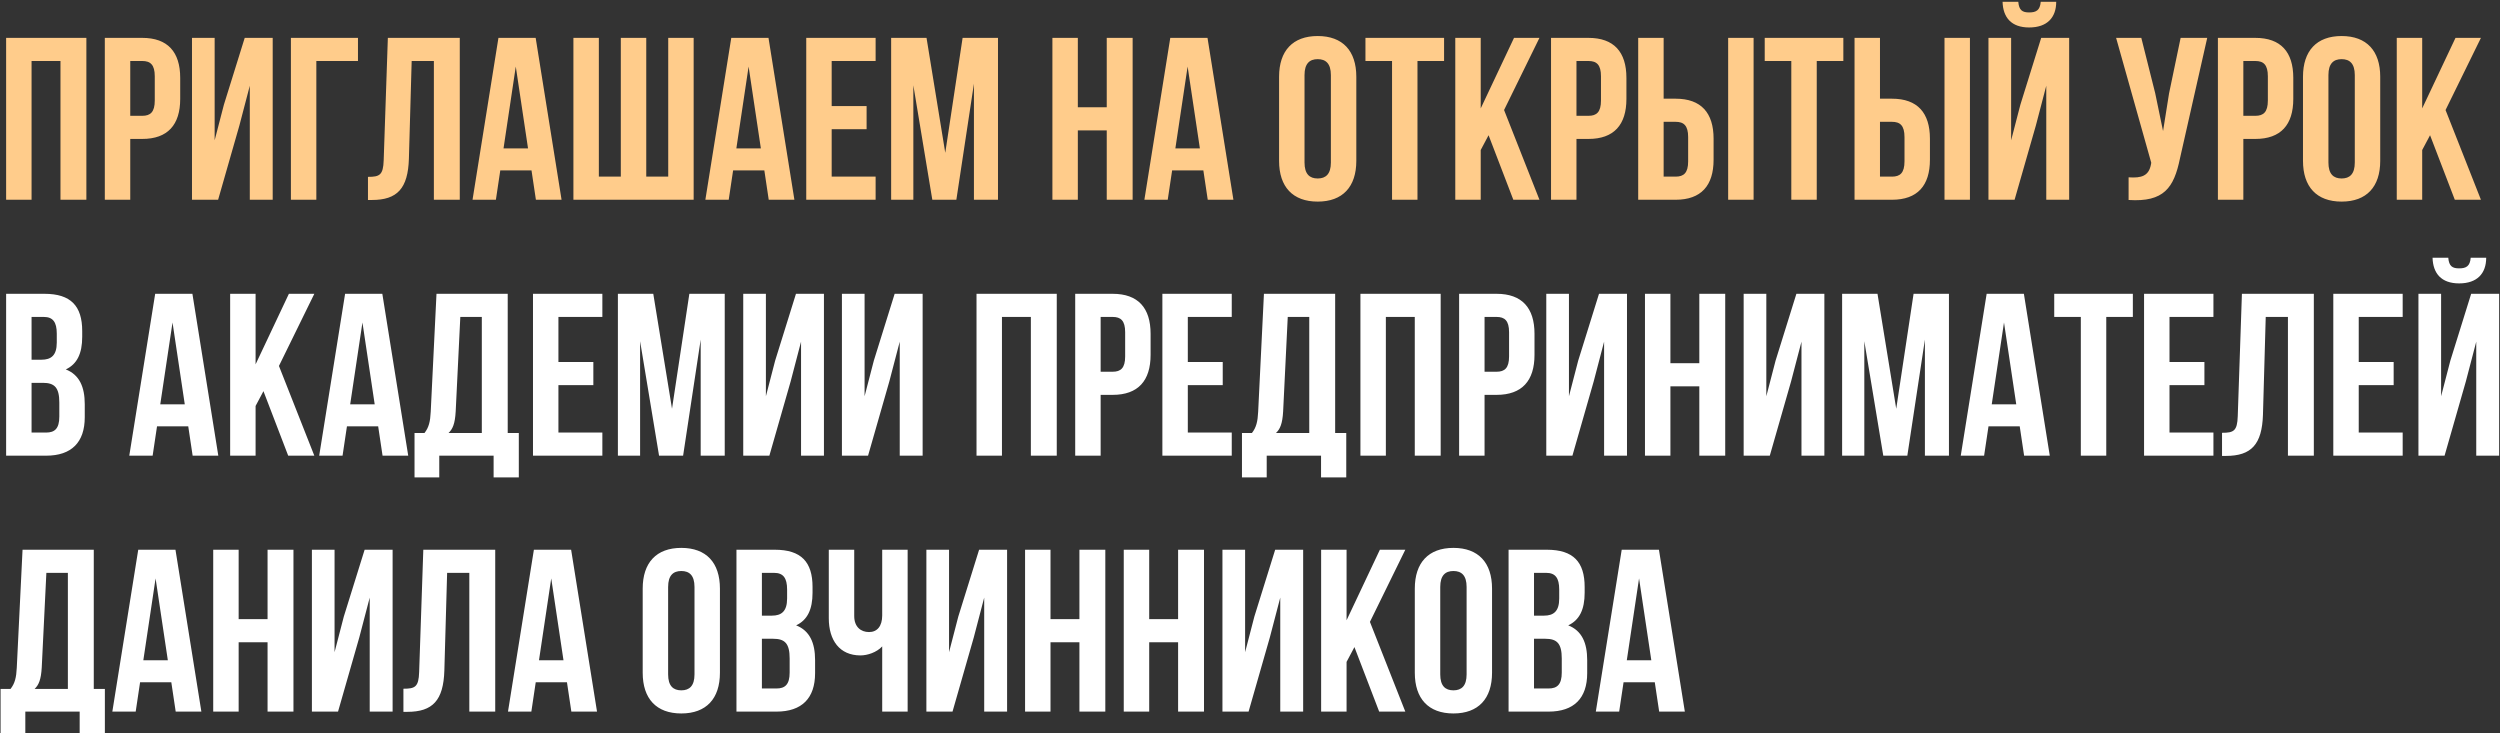 <?xml version="1.0" encoding="UTF-8"?> <svg xmlns="http://www.w3.org/2000/svg" width="801" height="235" viewBox="0 0 801 235" fill="none"><rect x="0" y="0" width="801" height="235" fill="#333333" stroke="none"/><path d="M10.114 64H1.964V12.135H27.674V64H19.375V19.545H10.114V64ZM45.586 12.135C53.736 12.135 57.737 16.655 57.737 24.953V31.696C57.737 39.994 53.736 44.514 45.586 44.514H41.733V64H33.583V12.135H45.586ZM41.733 19.545V37.105H45.586C48.179 37.105 49.587 35.919 49.587 32.214V24.435C49.587 20.73 48.179 19.545 45.586 19.545H41.733ZM69.885 64H61.513V12.135H68.773V44.958L71.737 33.548L78.406 12.135H87.371V64H80.036V27.473L76.701 40.216L69.885 64ZM93.206 64V12.135H114.693V19.545H101.356V64H93.206ZM117.896 56.665C121.601 56.665 122.786 56.146 122.934 51.33L124.268 12.135H147.311V64H139.012V19.545H131.9L131.01 50.886C130.714 60.37 127.306 64.074 119.156 64.074H117.896V56.665ZM179.926 64H171.702L170.294 54.59H160.291L158.884 64H151.4L159.699 12.135H171.628L179.926 64ZM161.329 47.551H169.182L165.256 21.323L161.329 47.551ZM183.721 64V12.135H191.872V56.591H198.91V12.135H207.06V56.591H214.099V12.135H222.249V64H183.721ZM254.525 64H246.3L244.893 54.59H234.89L233.482 64H225.999L234.297 12.135H246.226L254.525 64ZM235.927 47.551H243.781L239.854 21.323L235.927 47.551ZM266.47 33.993H277.658V41.402H266.47V56.591H280.548V64H258.32V12.135H280.548V19.545H266.47V33.993ZM302.862 48.959L308.419 12.135H319.755V64H312.049V26.806L306.418 64H298.713L292.637 27.324V64H285.524V12.135H296.86L302.862 48.959ZM345.338 64H337.188V12.135H345.338V34.363H354.6V12.135H362.898V64H354.6V41.772H345.338V64ZM395.184 64H386.96L385.552 54.59H375.55L374.142 64H366.659L374.957 12.135H386.886L395.184 64ZM376.587 47.551H384.441L380.514 21.323L376.587 47.551ZM409.817 24.583C409.817 16.285 414.189 11.543 422.191 11.543C430.193 11.543 434.564 16.285 434.564 24.583V51.553C434.564 59.851 430.193 64.593 422.191 64.593C414.189 64.593 409.817 59.851 409.817 51.553V24.583ZM417.968 52.071C417.968 55.776 419.598 57.184 422.191 57.184C424.784 57.184 426.414 55.776 426.414 52.071V24.064C426.414 20.36 424.784 18.952 422.191 18.952C419.598 18.952 417.968 20.36 417.968 24.064V52.071ZM437.49 12.135H462.681V19.545H454.161V64H446.01V19.545H437.49V12.135ZM476.94 43.328L474.421 48.07V64H466.271V12.135H474.421V34.733L485.09 12.135H493.24L481.904 35.252L493.24 64H484.868L476.94 43.328ZM508.952 12.135C517.103 12.135 521.104 16.655 521.104 24.953V31.696C521.104 39.994 517.103 44.514 508.952 44.514H505.1V64H496.949V12.135H508.952ZM505.1 19.545V37.105H508.952C511.546 37.105 512.953 35.919 512.953 32.214V24.435C512.953 20.73 511.546 19.545 508.952 19.545H505.1ZM524.879 64V12.135H533.029V31.622H536.882C545.032 31.622 549.033 36.141 549.033 44.44V51.182C549.033 59.48 545.032 64 536.882 64H524.879ZM553.701 64V12.135H561.851V64H553.701ZM536.882 56.591C539.475 56.591 540.883 55.405 540.883 51.701V43.921C540.883 40.216 539.475 39.031 536.882 39.031H533.029V56.591H536.882ZM565.415 12.135H590.606V19.545H582.086V64H573.935V19.545H565.415V12.135ZM594.196 64V12.135H602.346V31.622H606.199C614.349 31.622 618.35 36.141 618.35 44.44V51.182C618.35 59.48 614.349 64 606.199 64H594.196ZM623.018 64V12.135H631.168V64H623.018ZM606.199 56.591C608.792 56.591 610.2 55.405 610.2 51.701V43.921C610.2 40.216 608.792 39.031 606.199 39.031H602.346V56.591H606.199ZM653.847 0.577C653.625 3.318 652.366 3.985 650.143 3.985C647.994 3.985 646.883 3.318 646.66 0.577H641.622C641.77 5.615 644.438 8.801 650.143 8.801C655.922 8.801 658.812 5.615 658.812 0.577H653.847ZM652.291 40.216L645.475 64H637.103V12.135H644.364V44.958L647.327 33.548L653.996 12.135H662.961V64H655.626V27.473L652.291 40.216ZM698.45 50.812C696.523 60.147 693.337 64.815 682.001 64.074V56.813C686.151 57.109 688.521 56.368 689.188 52.59L689.262 52.145L678 12.135H686.076L690.522 29.843L693.041 41.995L694.968 29.918L698.672 12.135H707.193L698.45 50.812ZM722.619 12.135C730.769 12.135 734.77 16.655 734.77 24.953V31.696C734.77 39.994 730.769 44.514 722.619 44.514H718.766V64H710.616V12.135H722.619ZM718.766 19.545V37.105H722.619C725.212 37.105 726.62 35.919 726.62 32.214V24.435C726.62 20.73 725.212 19.545 722.619 19.545H718.766ZM737.879 24.583C737.879 16.285 742.25 11.543 750.252 11.543C758.254 11.543 762.625 16.285 762.625 24.583V51.553C762.625 59.851 758.254 64.593 750.252 64.593C742.25 64.593 737.879 59.851 737.879 51.553V24.583ZM746.029 52.071C746.029 55.776 747.659 57.184 750.252 57.184C752.845 57.184 754.475 55.776 754.475 52.071V24.064C754.475 20.36 752.845 18.952 750.252 18.952C747.659 18.952 746.029 20.36 746.029 24.064V52.071ZM778.591 43.328L776.072 48.07V64H767.922V12.135H776.072V34.733L786.741 12.135H794.891L783.555 35.252L794.891 64H786.519L778.591 43.328Z" fill="#FFCC8B"></path><path d="M14.263 94.135C22.709 94.135 26.34 98.062 26.34 106.064V107.917C26.34 113.251 24.71 116.659 21.079 118.364C25.451 120.068 27.155 123.995 27.155 129.477V133.701C27.155 141.703 22.932 146 14.782 146H1.964V94.135H14.263ZM10.114 101.545V115.252H13.3C16.338 115.252 18.19 113.918 18.19 109.769V106.879C18.19 103.175 16.93 101.545 14.041 101.545H10.114ZM10.114 122.661V138.591H14.782C17.523 138.591 19.005 137.331 19.005 133.478V128.959C19.005 124.143 17.449 122.661 13.744 122.661H10.114ZM69.945 146H61.721L60.313 136.59H50.311L48.903 146H41.42L49.718 94.135H61.647L69.945 146ZM51.348 129.552H59.202L55.275 103.323L51.348 129.552ZM84.41 125.328L81.891 130.07V146H73.741V94.135H81.891V116.734L92.56 94.135H100.71L89.374 117.252L100.71 146H92.338L84.41 125.328ZM130.796 146H122.572L121.164 136.59H111.162L109.754 146H102.271L110.569 94.135H122.498L130.796 146ZM112.199 129.552H120.053L116.126 103.323L112.199 129.552ZM158.153 152.965V146H140.741V152.965H132.814V138.739H136C137.407 136.961 137.852 135.034 138 131.997L139.852 94.135H162.673V138.739H166.229V152.965H158.153ZM146.002 131.848C145.78 135.775 145.039 137.479 143.705 138.739H154.374V101.545H147.484L146.002 131.848ZM178.92 115.993H190.108V123.402H178.92V138.591H192.997V146H170.77V94.135H192.997V101.545H178.92V115.993ZM215.311 130.959L220.868 94.135H232.204V146H224.499V108.806L218.868 146H211.162L205.087 109.324V146H197.974V94.135H209.31L215.311 130.959ZM246.505 146H238.133V94.135H245.394V126.958L248.358 115.548L255.026 94.135H263.991V146H256.656V109.472L253.322 122.216L246.505 146ZM278.125 146H269.752V94.135H277.013V126.958L279.977 115.548L286.645 94.135H295.611V146H288.275V109.472L284.941 122.216L278.125 146ZM321.027 146H312.876V94.135H338.586V146H330.288V101.545H321.027V146ZM356.499 94.135C364.649 94.135 368.65 98.655 368.65 106.953V113.696C368.65 121.994 364.649 126.514 356.499 126.514H352.646V146H344.496V94.135H356.499ZM352.646 101.545V119.104H356.499C359.092 119.104 360.5 117.919 360.5 114.214V106.435C360.5 102.73 359.092 101.545 356.499 101.545H352.646ZM380.575 115.993H391.763V123.402H380.575V138.591H394.653V146H372.425V94.135H394.653V101.545H380.575V115.993ZM423.265 152.965V146H405.853V152.965H397.925V138.739H401.111C402.519 136.961 402.963 135.034 403.112 131.997L404.964 94.135H427.784V138.739H431.341V152.965H423.265ZM411.114 131.848C410.891 135.775 410.15 137.479 408.817 138.739H419.486V101.545H412.595L411.114 131.848ZM444.031 146H435.881V94.135H461.591V146H453.293V101.545H444.031V146ZM479.504 94.135C487.654 94.135 491.655 98.655 491.655 106.953V113.696C491.655 121.994 487.654 126.514 479.504 126.514H475.651V146H467.501V94.135H479.504ZM475.651 101.545V119.104H479.504C482.097 119.104 483.505 117.919 483.505 114.214V106.435C483.505 102.73 482.097 101.545 479.504 101.545H475.651ZM503.802 146H495.43V94.135H502.691V126.958L505.655 115.548L512.323 94.135H521.288V146H513.953V109.472L510.619 122.216L503.802 146ZM535.2 146H527.049V94.135H535.2V116.363H544.461V94.135H552.759V146H544.461V123.772H535.2V146ZM567.041 146H558.669V94.135H565.93V126.958L568.894 115.548L575.562 94.135H584.527V146H577.192V109.472L573.858 122.216L567.041 146ZM607.552 130.959L613.109 94.135H624.445V146H616.739V108.806L611.108 146H603.403L597.327 109.324V146H590.214V94.135H601.55L607.552 130.959ZM656.75 146H648.526L647.118 136.59H637.116L635.708 146H628.225L636.523 94.135H648.452L656.75 146ZM638.153 129.552H646.007L642.08 103.323L638.153 129.552ZM658.175 94.135H683.366V101.545H674.846V146H666.696V101.545H658.175V94.135ZM695.106 115.993H706.294V123.402H695.106V138.591H709.183V146H686.956V94.135H709.183V101.545H695.106V115.993ZM711.937 138.665C715.642 138.665 716.827 138.146 716.975 133.33L718.309 94.135H741.352V146H733.053V101.545H725.94L725.051 132.886C724.755 142.369 721.347 146.074 713.197 146.074H711.937V138.665ZM755.74 115.993H766.928V123.402H755.74V138.591H769.817V146H747.59V94.135H769.817V101.545H755.74V115.993ZM791.613 82.577C791.391 85.318 790.131 85.985 787.908 85.985C785.759 85.985 784.648 85.318 784.426 82.577H779.388C779.536 87.615 782.203 90.801 787.908 90.801C793.687 90.801 796.577 87.615 796.577 82.577H791.613ZM790.057 122.216L783.24 146H774.868V94.135H782.129V126.958L785.093 115.548L791.761 94.135H800.726V146H793.391V109.472L790.057 122.216ZM25.525 234.965V228H8.113V234.965H0.185V220.739H3.371C4.779 218.961 5.224 217.034 5.372 213.997L7.224 176.135H30.045V220.739H33.601V234.965H25.525ZM13.374 213.848C13.152 217.775 12.411 219.479 11.077 220.739H21.746V183.545H14.856L13.374 213.848ZM64.518 228H56.294L54.886 218.59H44.884L43.476 228H35.993L44.291 176.135H56.22L64.518 228ZM45.921 211.552H53.775L49.848 185.323L45.921 211.552ZM76.464 228H68.314V176.135H76.464V198.363H85.726V176.135H94.024V228H85.726V205.772H76.464V228ZM108.306 228H99.933V176.135H107.194V208.958L110.158 197.548L116.826 176.135H125.792V228H118.456V191.472L115.122 204.216L108.306 228ZM129.256 220.665C132.961 220.665 134.146 220.146 134.294 215.33L135.628 176.135H158.671V228H150.372V183.545H143.259L142.37 214.886C142.074 224.369 138.666 228.074 130.516 228.074H129.256V220.665ZM191.286 228H183.061L181.654 218.59H171.651L170.244 228H162.76L171.059 176.135H182.987L191.286 228ZM172.689 211.552H180.542L176.615 185.323L172.689 211.552ZM205.919 188.583C205.919 180.285 210.29 175.543 218.292 175.543C226.294 175.543 230.666 180.285 230.666 188.583V215.552C230.666 223.851 226.294 228.593 218.292 228.593C210.29 228.593 205.919 223.851 205.919 215.552V188.583ZM214.069 216.071C214.069 219.776 215.699 221.184 218.292 221.184C220.886 221.184 222.516 219.776 222.516 216.071V188.064C222.516 184.36 220.886 182.952 218.292 182.952C215.699 182.952 214.069 184.36 214.069 188.064V216.071ZM248.262 176.135C256.708 176.135 260.339 180.062 260.339 188.064V189.917C260.339 195.251 258.709 198.659 255.078 200.364C259.449 202.068 261.154 205.995 261.154 211.477V215.701C261.154 223.703 256.93 228 248.78 228H235.962V176.135H248.262ZM244.112 183.545V197.252H247.298C250.336 197.252 252.188 195.918 252.188 191.769V188.879C252.188 185.175 250.929 183.545 248.039 183.545H244.112ZM244.112 204.661V220.591H248.78C251.522 220.591 253.003 219.331 253.003 215.478V210.959C253.003 206.143 251.448 204.661 247.743 204.661H244.112ZM290.809 176.135V228H282.659V207.106C280.881 209.032 277.917 209.996 275.694 209.996C269.026 209.996 265.544 205.18 265.544 198.067V176.135H273.694V197.4C273.694 200.882 275.842 202.512 278.436 202.512C281.029 202.512 282.659 200.66 282.659 197.178V176.135H290.809ZM305.186 228H296.813V176.135H304.074V208.958L307.038 197.548L313.706 176.135H322.672V228H315.337V191.472L312.002 204.216L305.186 228ZM336.583 228H328.433V176.135H336.583V198.363H345.845V176.135H354.143V228H345.845V205.772H336.583V228ZM368.203 228H360.052V176.135H368.203V198.363H377.464V176.135H385.762V228H377.464V205.772H368.203V228ZM400.044 228H391.672V176.135H398.933V208.958L401.897 197.548L408.565 176.135H417.53V228H410.195V191.472L406.861 204.216L400.044 228ZM433.961 207.328L431.441 212.07V228H423.291V176.135H431.441V198.734L442.111 176.135H450.261L438.925 199.252L450.261 228H441.888L433.961 207.328ZM453.303 188.583C453.303 180.285 457.675 175.543 465.677 175.543C473.679 175.543 478.05 180.285 478.05 188.583V215.552C478.05 223.851 473.679 228.593 465.677 228.593C457.675 228.593 453.303 223.851 453.303 215.552V188.583ZM461.453 216.071C461.453 219.776 463.083 221.184 465.677 221.184C468.27 221.184 469.9 219.776 469.9 216.071V188.064C469.9 184.36 468.27 182.952 465.677 182.952C463.083 182.952 461.453 184.36 461.453 188.064V216.071ZM495.646 176.135C504.092 176.135 507.723 180.062 507.723 188.064V189.917C507.723 195.251 506.093 198.659 502.462 200.364C506.834 202.068 508.538 205.995 508.538 211.477V215.701C508.538 223.703 504.315 228 496.165 228H483.347V176.135H495.646ZM491.497 183.545V197.252H494.683C497.721 197.252 499.573 195.918 499.573 191.769V188.879C499.573 185.175 498.313 183.545 495.424 183.545H491.497ZM491.497 204.661V220.591H496.165C498.906 220.591 500.388 219.331 500.388 215.478V210.959C500.388 206.143 498.832 204.661 495.127 204.661H491.497ZM539.823 228H531.599L530.191 218.59H520.189L518.781 228H511.298L519.596 176.135H531.525L539.823 228ZM521.226 211.552H529.08L525.153 185.323L521.226 211.552Z" fill="white"></path></svg> 